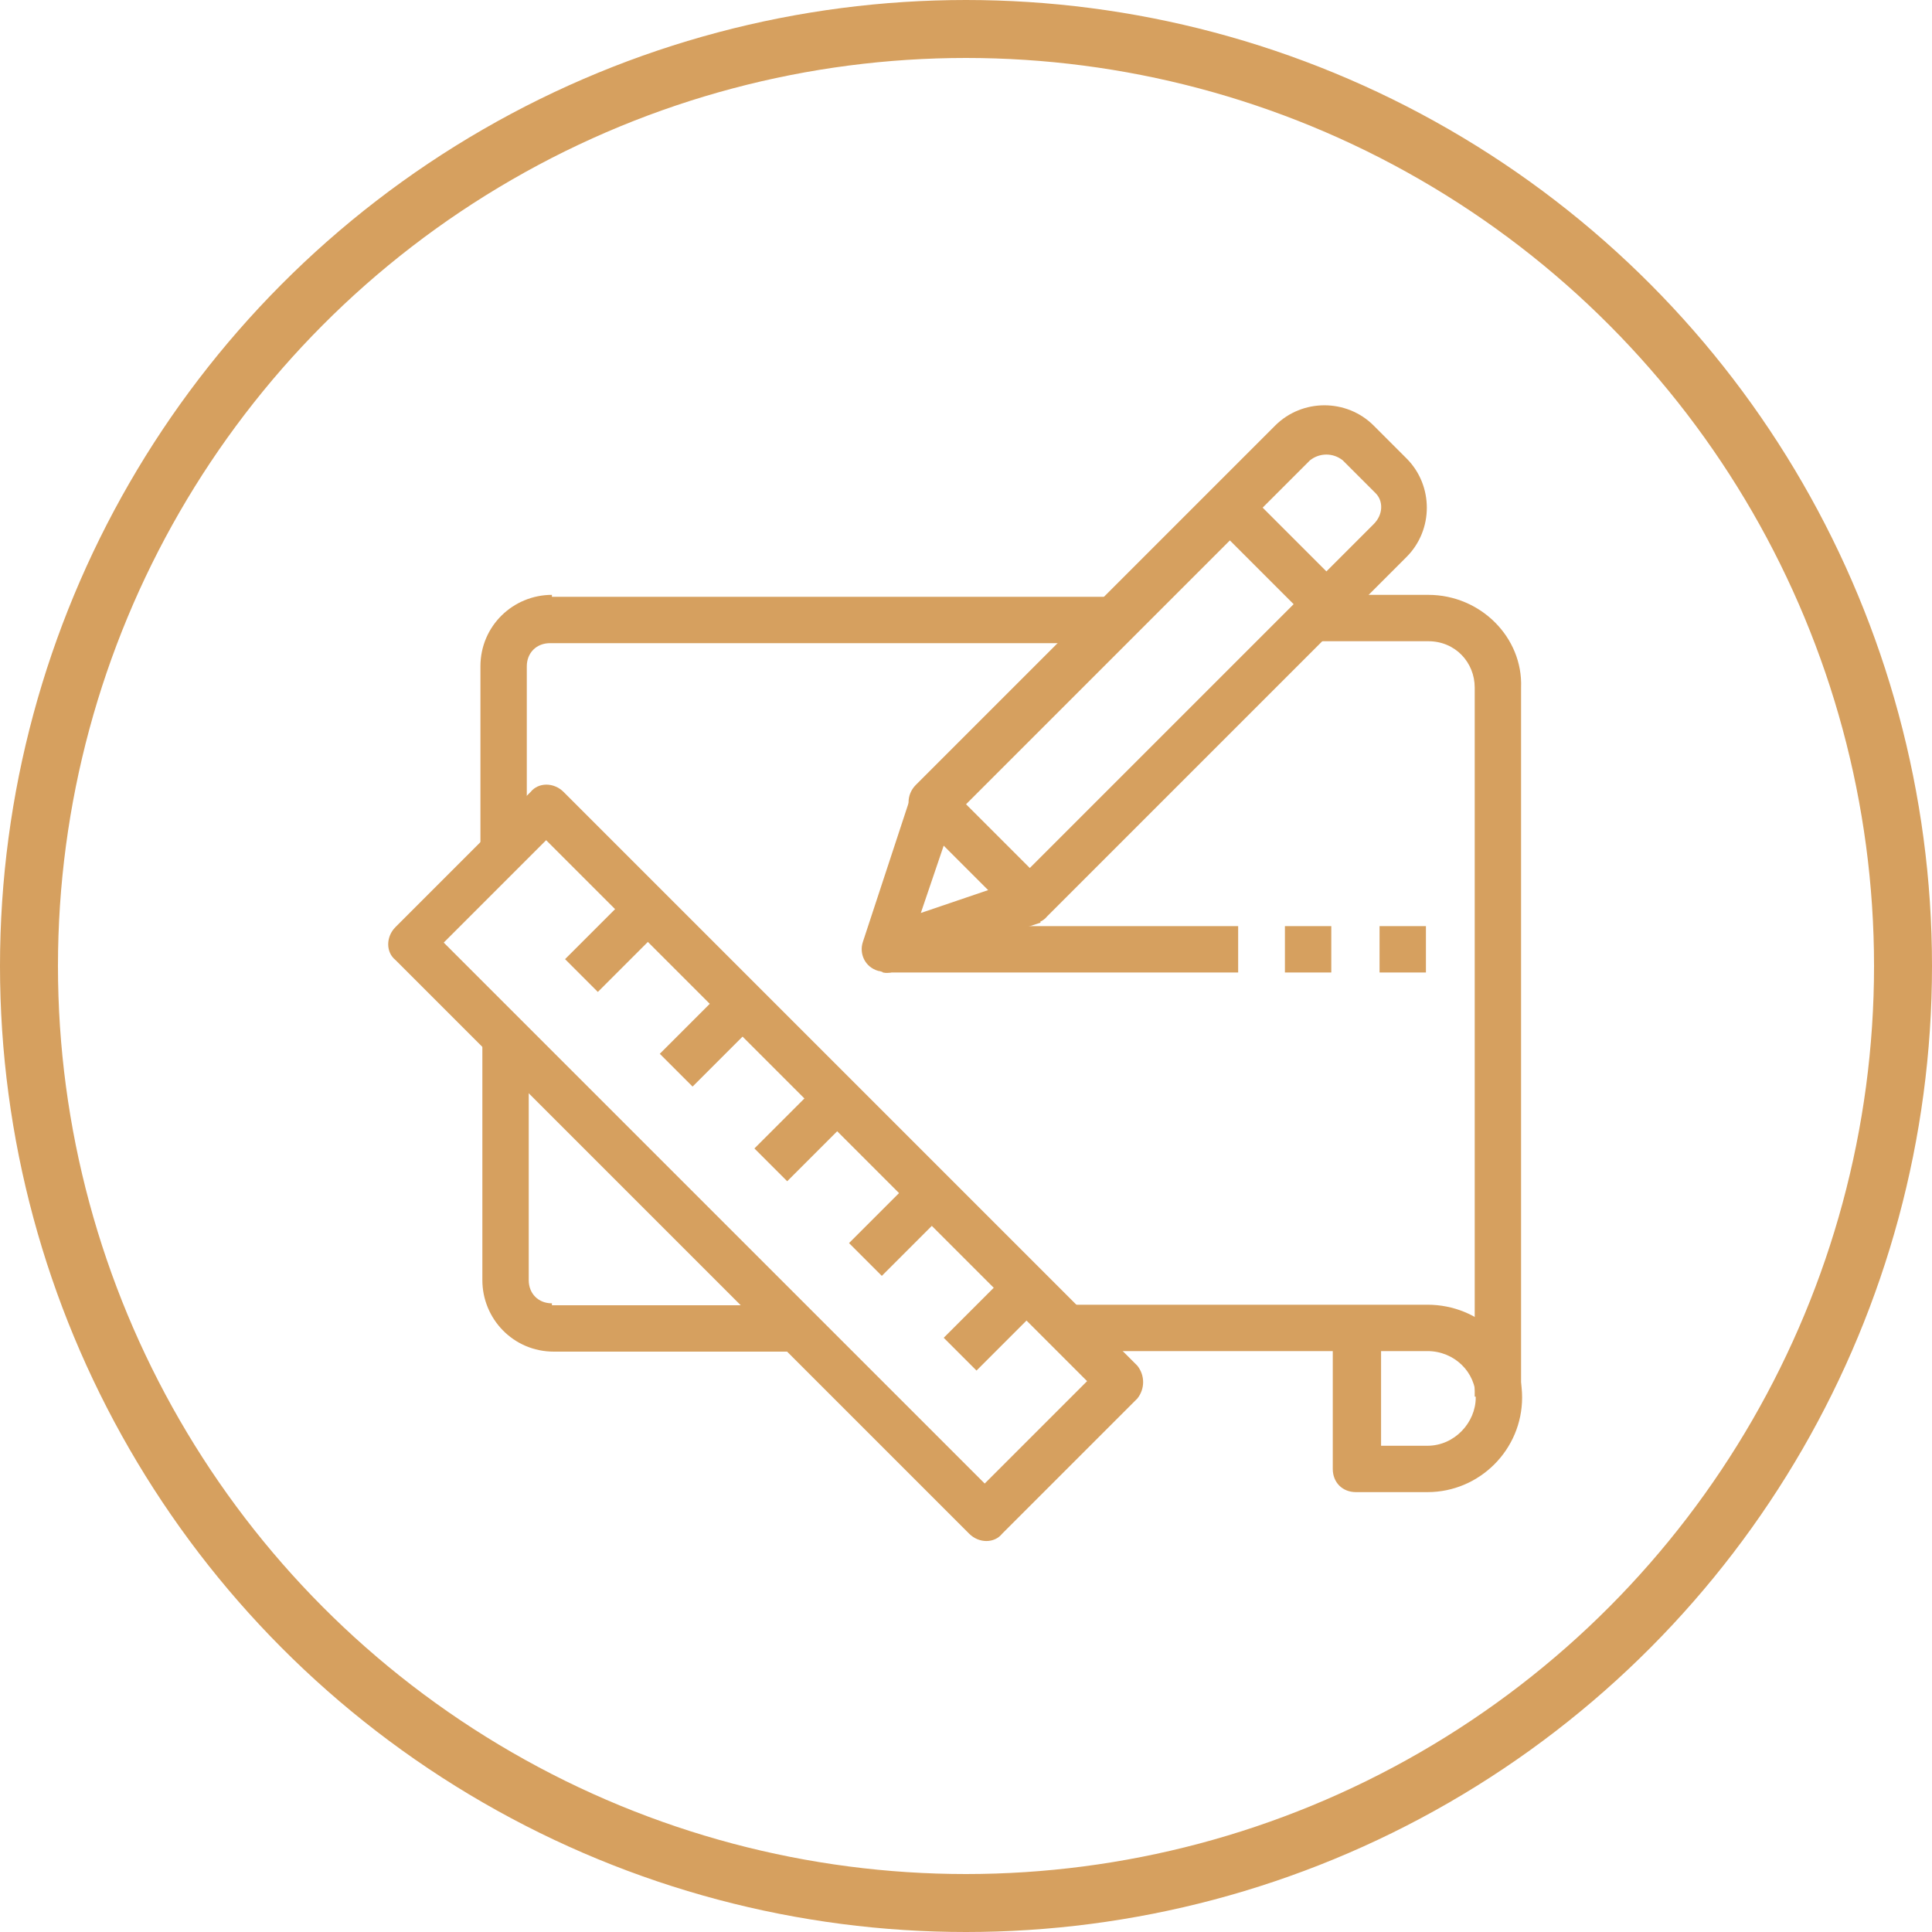 <?xml version="1.0" encoding="utf-8"?>
<!-- Generator: Adobe Illustrator 23.0.2, SVG Export Plug-In . SVG Version: 6.00 Build 0)  -->
<svg version="1.1" id="Слой_1" xmlns="http://www.w3.org/2000/svg" xmlns:xlink="http://www.w3.org/1999/xlink" x="0px" y="0px"
	 viewBox="0 0 100 100" style="enable-background:new 0 0 100 100;" xml:space="preserve">
<style type="text/css">
	.st0{fill:#D6A05F;}
	.st1{fill:none;}
	.st2{fill:none;stroke:#D6A05F;stroke-width:3;}
</style>
<g id="sketch" transform="translate(1035.268 1914.528)">
	<g id="Сгруппировать_481" transform="translate(4.899 9.762)">
		<g id="Сгруппировать_480">
			<path id="Контур_196" class="st0" d="M-1011.6-1893.5c-2,0-3.7,1.6-3.7,3.7l0,0v9.8h2.4v-9.8c0-0.7,0.5-1.2,1.2-1.2h29.4
				v-2.4H-1011.6z"/>
		</g>
	</g>
	<g id="Сгруппировать_483" transform="translate(4.899 33.032)">
		<g id="Сгруппировать_482">
			<path id="Контур_197" class="st0" d="M-1011.6-1880.1c-0.7,0-1.2-0.5-1.2-1.2l0,0v-12.2h-2.4v12.2c0,2,1.6,3.7,3.7,3.7
				c0,0,0,0,0,0h12.2v-2.4H-1011.6z"/>
		</g>
	</g>
	<g id="Сгруппировать_485" transform="translate(0 19.56)">
		<g id="Сгруппировать_484" transform="translate(0)">
			<path id="Контур_198" class="st0" d="M-976.4-1863.4l-29.7-29.7c-0.5-0.5-1.3-0.5-1.7,0l-7,7c-0.5,0.5-0.5,1.3,0,1.7
				l29.7,29.7c0.5,0.5,1.3,0.5,1.7,0c0,0,0,0,0,0l7-7C-976-1862.2-976-1862.9-976.4-1863.4z M-984.3-1857.3l-28-28l5.3-5.3l28,28
				L-984.3-1857.3z"/>
		</g>
	</g>
	<g id="Сгруппировать_487" transform="translate(35.516 46.504)">
		<g id="Сгруппировать_486">
			<path id="Контур_199" class="st0" d="M-996.9-1893.5h-18.4v2.4h13.5v6.1c0,0.7,0.5,1.2,1.2,1.2l0,0h3.7
				c2.7,0,4.9-2.2,4.9-4.9S-994.2-1893.5-996.9-1893.5C-996.9-1893.5-996.9-1893.5-996.9-1893.5L-996.9-1893.5z M-996.9-1886.2h-2.4
				v-4.9h2.4c1.4,0,2.5,1.1,2.5,2.4S-995.5-1886.2-996.9-1886.2z"/>
		</g>
	</g>
	<g id="Сгруппировать_489" transform="translate(47.763 9.762)">
		<g id="Сгруппировать_488">
			<path id="Контур_200" class="st0" d="M-1009.1-1893.5h-6.1v2.4h6.1c1.4,0,2.4,1.1,2.4,2.4l0,0v36.7h2.4v-36.7
				C-1004.2-1891.3-1006.4-1893.5-1009.1-1893.5z"/>
		</g>
	</g>
	<g id="Сгруппировать_491" transform="translate(18.729 34.615)">
		<g id="Сгруппировать_490" transform="translate(0 0)">
			
				<rect id="Прямоугольник_318" x="-1015.2" y="-1892" transform="matrix(0.707 -0.707 0.707 0.707 1040.442 -1269.802)" class="st0" width="5.2" height="2.4"/>
		</g>
	</g>
	<g id="Сгруппировать_493" transform="translate(13.831 29.716)">
		<g id="Сгруппировать_492" transform="translate(0 0)">
			
				<rect id="Прямоугольник_319" x="-1015.2" y="-1892" transform="matrix(0.707 -0.707 0.707 0.707 1040.442 -1269.802)" class="st0" width="5.2" height="2.4"/>
		</g>
	</g>
	<g id="Сгруппировать_495" transform="translate(23.626 39.514)">
		<g id="Сгруппировать_494" transform="translate(0 0)">
			
				<rect id="Прямоугольник_320" x="-1015.2" y="-1892" transform="matrix(0.707 -0.707 0.707 0.707 1040.442 -1269.802)" class="st0" width="5.2" height="2.4"/>
		</g>
	</g>
	<g id="Сгруппировать_497" transform="translate(28.527 44.415)">
		<g id="Сгруппировать_496" transform="translate(0 0)">
			
				<rect id="Прямоугольник_321" x="-1015.2" y="-1892" transform="matrix(0.707 -0.707 0.707 0.707 1040.442 -1269.802)" class="st0" width="5.2" height="2.4"/>
		</g>
	</g>
	<g id="Сгруппировать_499" transform="translate(8.928 24.817)">
		<g id="Сгруппировать_498" transform="translate(0 0)">
			
				<rect id="Прямоугольник_322" x="-1015.2" y="-1892" transform="matrix(0.707 -0.707 0.707 0.707 1040.442 -1269.802)" class="st0" width="5.2" height="2.4"/>
		</g>
	</g>
	<g id="Сгруппировать_501" transform="translate(27.034 0)">
		<g id="Сгруппировать_500">
			<path id="Контур_201" class="st0" d="M-989.5-1890.8l-1.7-1.7c-1.4-1.4-3.7-1.4-5.1,0l-18.6,18.6c-0.5,0.5-0.5,1.3,0,1.7
				l5.1,5.1c0.5,0.5,1.3,0.5,1.7,0c0,0,0,0,0,0l18.6-18.6l0,0C-988.1-1887.1-988.1-1889.4-989.5-1890.8
				C-989.5-1890.8-989.5-1890.8-989.5-1890.8z M-991.2-1887.4l-17.8,17.8l-3.3-3.3l17.8-17.8c0.5-0.4,1.2-0.4,1.7,0l1.7,1.7l0,0
				C-990.7-1888.6-990.7-1887.9-991.2-1887.4C-991.2-1887.4-991.2-1887.4-991.2-1887.4L-991.2-1887.4z"/>
		</g>
	</g>
	<g id="Сгруппировать_503" transform="translate(24.494 20.127)">
		<g id="Сгруппировать_502">
			<path id="Контур_202" class="st0" d="M-1006.8-1889.2l-5.3,1.8l1.8-5.3l-2.3-0.8l-2.5,7.6c-0.2,0.6,0.1,1.3,0.8,1.5
				c0.1,0,0.3,0.1,0.4,0.1c0.1,0,0.3,0,0.4-0.1l7.6-2.5L-1006.8-1889.2z"/>
		</g>
	</g>
	<g id="Сгруппировать_505" transform="translate(42.629 4.41)">
		<g id="Сгруппировать_504">
			
				<rect id="Прямоугольник_323" x="-1013.1" y="-1893.7" transform="matrix(0.707 -0.707 0.707 0.707 1040.151 -1269.099)" class="st0" width="2.4" height="7.2"/>
		</g>
	</g>
	<g id="Сгруппировать_507" transform="translate(25.719 26.908)">
		<g id="Сгруппировать_506">
			<rect id="Прямоугольник_324" x="-1015.3" y="-1893.5" class="st0" width="18.4" height="2.4"/>
		</g>
	</g>
	<g id="Сгруппировать_509" transform="translate(46.539 26.908)">
		<g id="Сгруппировать_508">
			<rect id="Прямоугольник_325" x="-1015.3" y="-1893.5" class="st0" width="2.4" height="2.4"/>
		</g>
	</g>
	<g id="Сгруппировать_511" transform="translate(51.438 26.908)">
		<g id="Сгруппировать_510">
			<rect id="Прямоугольник_326" x="-1015.3" y="-1893.5" class="st0" width="2.4" height="2.4"/>
		</g>
	</g>
</g>
<g id="Эллипс_15" transform="translate(1047 1896)">
	<circle class="st1" cx="-997" cy="-1846" r="50"/>
	<circle class="st2" cx="-997" cy="-1846" r="48.5"/>
</g>
</svg>
